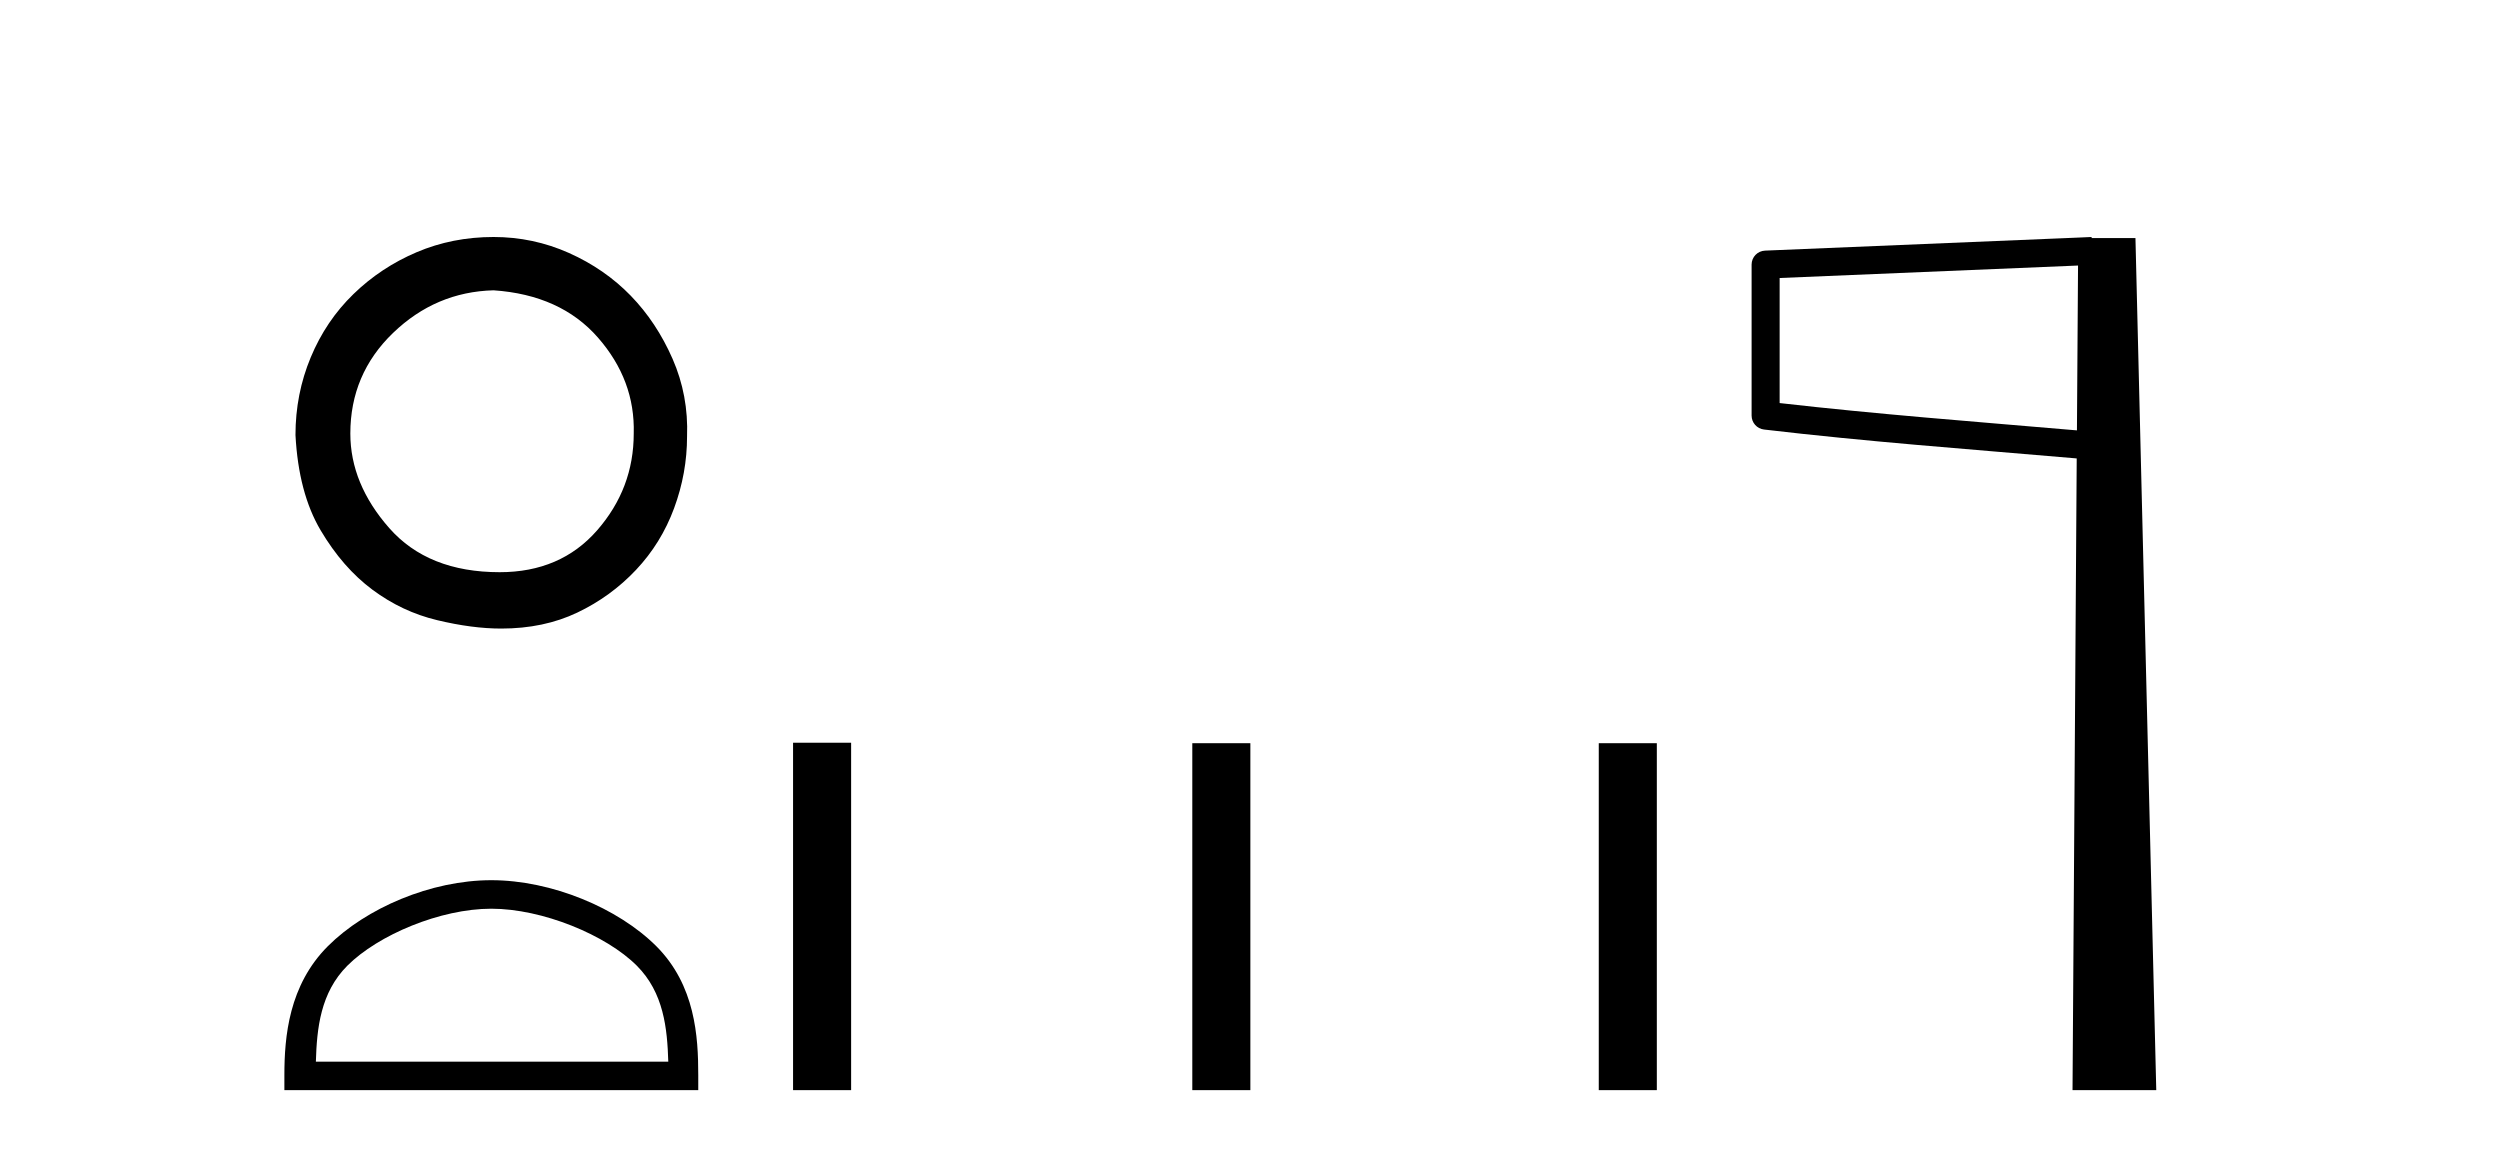 <?xml version='1.0' encoding='UTF-8' standalone='yes'?><svg xmlns='http://www.w3.org/2000/svg' xmlns:xlink='http://www.w3.org/1999/xlink' width='89.0' height='41.0' ><path d='M 17.571 10.335 Q 19.957 10.498 21.286 12.017 Q 22.615 13.535 22.561 15.434 Q 22.561 17.387 21.259 18.878 Q 19.957 20.37 17.788 20.37 Q 15.238 20.37 13.855 18.797 Q 12.472 17.224 12.472 15.434 Q 12.472 13.318 13.991 11.854 Q 15.51 10.389 17.571 10.335 ZM 17.571 8.437 Q 16.106 8.437 14.832 8.979 Q 13.557 9.522 12.581 10.471 Q 11.604 11.42 11.062 12.722 Q 10.519 14.024 10.519 15.488 Q 10.628 17.549 11.414 18.878 Q 12.201 20.207 13.259 20.994 Q 14.316 21.78 15.564 22.078 Q 16.811 22.377 17.842 22.377 Q 19.361 22.377 20.554 21.807 Q 21.747 21.238 22.642 20.288 Q 23.537 19.339 23.998 18.092 Q 24.459 16.844 24.459 15.542 Q 24.514 14.078 23.944 12.776 Q 23.374 11.474 22.452 10.525 Q 21.53 9.576 20.256 9.006 Q 18.981 8.437 17.571 8.437 Z' style='fill:#000000;stroke:none' /><path d='M 17.491 32.35 C 19.304 32.35 21.572 33.281 22.67 34.378 C 23.63 35.339 23.755 36.612 23.791 37.795 L 11.245 37.795 C 11.28 36.612 11.406 35.339 12.366 34.378 C 13.464 33.281 15.679 32.35 17.491 32.35 ZM 17.491 31.335 C 15.341 31.335 13.028 32.329 11.672 33.684 C 10.282 35.075 10.124 36.906 10.124 38.275 L 10.124 38.809 L 24.858 38.809 L 24.858 38.275 C 24.858 36.906 24.754 35.075 23.364 33.684 C 22.008 32.329 19.641 31.335 17.491 31.335 Z' style='fill:#000000;stroke:none' /><path d='M 28.233 26.441 L 28.233 38.809 L 30.3 38.809 L 30.3 26.441 ZM 42.446 26.458 L 42.446 38.809 L 44.513 38.809 L 44.513 26.458 ZM 56.916 26.458 L 56.916 38.809 L 58.983 38.809 L 58.983 26.458 Z' style='fill:#000000;stroke:none' /><path d='M 73.978 9.453 L 73.939 15.321 L 73.933 15.321 C 70.135 14.995 66.85 14.748 63.355 14.349 L 63.355 9.897 L 73.978 9.453 ZM 74.46 8.437 L 73.961 8.459 L 62.837 8.922 C 62.57 8.932 62.358 9.15 62.357 9.418 L 62.357 14.795 C 62.357 15.048 62.547 15.262 62.798 15.291 C 66.49 15.725 69.896 15.973 73.848 16.313 L 73.931 16.321 L 73.782 38.809 L 76.763 38.809 L 76.022 8.475 L 74.462 8.475 L 74.46 8.437 Z' style='fill:#000000;stroke:none' /></svg>